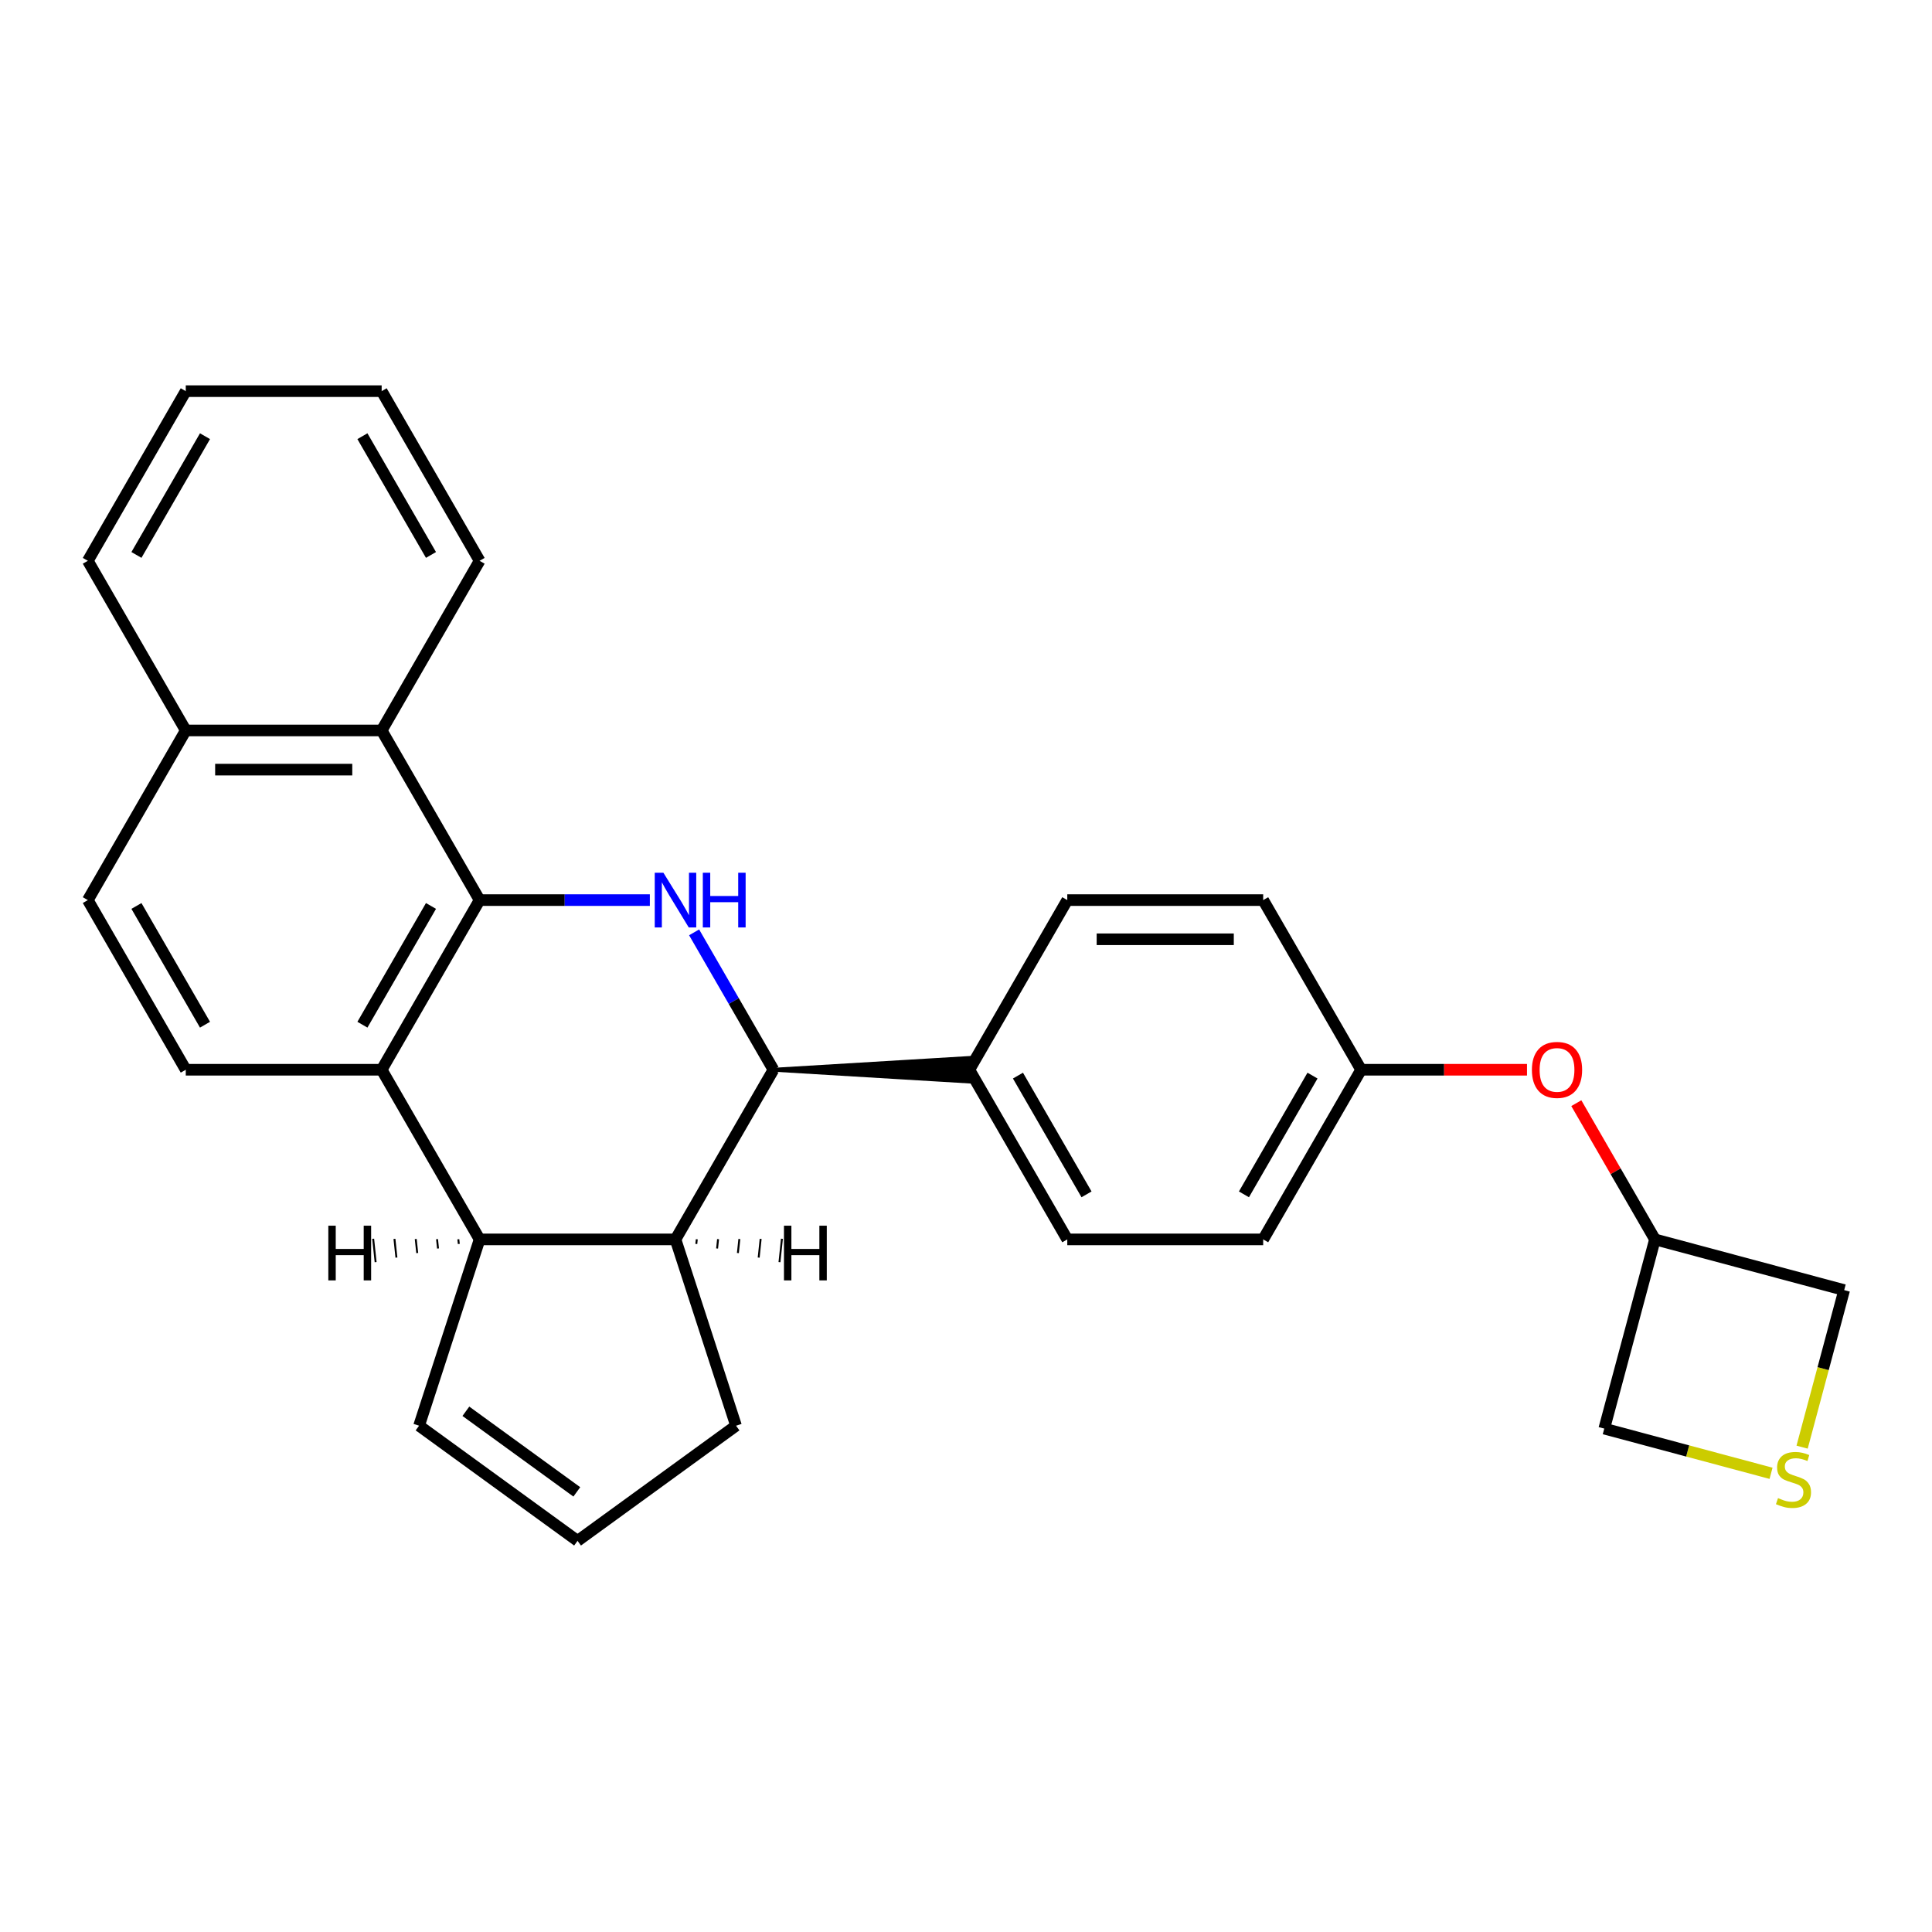 <?xml version='1.0' encoding='iso-8859-1'?>
<svg version='1.1' baseProfile='full'
              xmlns='http://www.w3.org/2000/svg'
                      xmlns:rdkit='http://www.rdkit.org/xml'
                      xmlns:xlink='http://www.w3.org/1999/xlink'
                  xml:space='preserve'
width='1000px' height='1000px' viewBox='0 0 1000 1000'>
<!-- END OF HEADER -->
<rect style='opacity:1.0;fill:#FFFFFF;stroke:none' width='1000' height='1000' x='0' y='0'> </rect>
<path class='bond-0' d='M 248.243,465.89 L 292.302,465.89' style='fill:none;fill-rule:evenodd;stroke:#000000;stroke-width:6px;stroke-linecap:butt;stroke-linejoin:miter;stroke-opacity:1' />
<path class='bond-0' d='M 292.302,465.89 L 336.362,465.89' style='fill:none;fill-rule:evenodd;stroke:#0000FF;stroke-width:6px;stroke-linecap:butt;stroke-linejoin:miter;stroke-opacity:1' />
<path class='bond-1' d='M 248.243,465.89 L 197.546,553.7' style='fill:none;fill-rule:evenodd;stroke:#000000;stroke-width:6px;stroke-linecap:butt;stroke-linejoin:miter;stroke-opacity:1' />
<path class='bond-1' d='M 223.076,468.922 L 187.588,530.389' style='fill:none;fill-rule:evenodd;stroke:#000000;stroke-width:6px;stroke-linecap:butt;stroke-linejoin:miter;stroke-opacity:1' />
<path class='bond-5' d='M 248.243,465.89 L 197.546,378.08' style='fill:none;fill-rule:evenodd;stroke:#000000;stroke-width:6px;stroke-linecap:butt;stroke-linejoin:miter;stroke-opacity:1' />
<path class='bond-2' d='M 359.275,482.585 L 379.804,518.143' style='fill:none;fill-rule:evenodd;stroke:#0000FF;stroke-width:6px;stroke-linecap:butt;stroke-linejoin:miter;stroke-opacity:1' />
<path class='bond-2' d='M 379.804,518.143 L 400.333,553.7' style='fill:none;fill-rule:evenodd;stroke:#000000;stroke-width:6px;stroke-linecap:butt;stroke-linejoin:miter;stroke-opacity:1' />
<path class='bond-3' d='M 197.546,553.7 L 248.243,641.51' style='fill:none;fill-rule:evenodd;stroke:#000000;stroke-width:6px;stroke-linecap:butt;stroke-linejoin:miter;stroke-opacity:1' />
<path class='bond-6' d='M 197.546,553.7 L 96.151,553.7' style='fill:none;fill-rule:evenodd;stroke:#000000;stroke-width:6px;stroke-linecap:butt;stroke-linejoin:miter;stroke-opacity:1' />
<path class='bond-7' d='M 400.333,553.7 L 501.727,559.784 L 501.727,547.616 Z' style='fill:#000000;fill-rule:evenodd;fill-opacity:1;stroke:#000000;stroke-width:2px;stroke-linecap:butt;stroke-linejoin:miter;stroke-opacity:1;' />
<path class='bond-28' d='M 400.333,553.7 L 349.636,641.51' style='fill:none;fill-rule:evenodd;stroke:#000000;stroke-width:6px;stroke-linecap:butt;stroke-linejoin:miter;stroke-opacity:1' />
<path class='bond-4' d='M 248.243,641.51 L 349.636,641.51' style='fill:none;fill-rule:evenodd;stroke:#000000;stroke-width:6px;stroke-linecap:butt;stroke-linejoin:miter;stroke-opacity:1' />
<path class='bond-9' d='M 248.243,641.51 L 216.91,737.941' style='fill:none;fill-rule:evenodd;stroke:#000000;stroke-width:6px;stroke-linecap:butt;stroke-linejoin:miter;stroke-opacity:1' />
<path class='bond-33' d='M 237.224,641.444 L 237.479,643.865' style='fill:none;fill-rule:evenodd;stroke:#000000;stroke-width:1.0px;stroke-linecap:butt;stroke-linejoin:miter;stroke-opacity:1' />
<path class='bond-33' d='M 226.206,641.379 L 226.715,646.219' style='fill:none;fill-rule:evenodd;stroke:#000000;stroke-width:1.0px;stroke-linecap:butt;stroke-linejoin:miter;stroke-opacity:1' />
<path class='bond-33' d='M 215.187,641.314 L 215.951,648.574' style='fill:none;fill-rule:evenodd;stroke:#000000;stroke-width:1.0px;stroke-linecap:butt;stroke-linejoin:miter;stroke-opacity:1' />
<path class='bond-33' d='M 204.169,641.248 L 205.187,650.929' style='fill:none;fill-rule:evenodd;stroke:#000000;stroke-width:1.0px;stroke-linecap:butt;stroke-linejoin:miter;stroke-opacity:1' />
<path class='bond-33' d='M 193.151,641.183 L 194.423,653.284' style='fill:none;fill-rule:evenodd;stroke:#000000;stroke-width:1.0px;stroke-linecap:butt;stroke-linejoin:miter;stroke-opacity:1' />
<path class='bond-18' d='M 349.636,641.51 L 380.969,737.941' style='fill:none;fill-rule:evenodd;stroke:#000000;stroke-width:6px;stroke-linecap:butt;stroke-linejoin:miter;stroke-opacity:1' />
<path class='bond-34' d='M 360.4,643.865 L 360.655,641.444' style='fill:none;fill-rule:evenodd;stroke:#000000;stroke-width:1.0px;stroke-linecap:butt;stroke-linejoin:miter;stroke-opacity:1' />
<path class='bond-34' d='M 371.164,646.219 L 371.673,641.379' style='fill:none;fill-rule:evenodd;stroke:#000000;stroke-width:1.0px;stroke-linecap:butt;stroke-linejoin:miter;stroke-opacity:1' />
<path class='bond-34' d='M 381.928,648.574 L 382.692,641.314' style='fill:none;fill-rule:evenodd;stroke:#000000;stroke-width:1.0px;stroke-linecap:butt;stroke-linejoin:miter;stroke-opacity:1' />
<path class='bond-34' d='M 392.692,650.929 L 393.71,641.248' style='fill:none;fill-rule:evenodd;stroke:#000000;stroke-width:1.0px;stroke-linecap:butt;stroke-linejoin:miter;stroke-opacity:1' />
<path class='bond-34' d='M 403.456,653.284 L 404.728,641.183' style='fill:none;fill-rule:evenodd;stroke:#000000;stroke-width:1.0px;stroke-linecap:butt;stroke-linejoin:miter;stroke-opacity:1' />
<path class='bond-11' d='M 197.546,378.08 L 96.151,378.08' style='fill:none;fill-rule:evenodd;stroke:#000000;stroke-width:6px;stroke-linecap:butt;stroke-linejoin:miter;stroke-opacity:1' />
<path class='bond-11' d='M 182.336,398.359 L 111.361,398.359' style='fill:none;fill-rule:evenodd;stroke:#000000;stroke-width:6px;stroke-linecap:butt;stroke-linejoin:miter;stroke-opacity:1' />
<path class='bond-23' d='M 197.546,378.08 L 248.243,290.271' style='fill:none;fill-rule:evenodd;stroke:#000000;stroke-width:6px;stroke-linecap:butt;stroke-linejoin:miter;stroke-opacity:1' />
<path class='bond-27' d='M 96.151,553.7 L 45.455,465.89' style='fill:none;fill-rule:evenodd;stroke:#000000;stroke-width:6px;stroke-linecap:butt;stroke-linejoin:miter;stroke-opacity:1' />
<path class='bond-27' d='M 106.109,530.389 L 70.621,468.922' style='fill:none;fill-rule:evenodd;stroke:#000000;stroke-width:6px;stroke-linecap:butt;stroke-linejoin:miter;stroke-opacity:1' />
<path class='bond-14' d='M 501.727,553.7 L 552.424,641.51' style='fill:none;fill-rule:evenodd;stroke:#000000;stroke-width:6px;stroke-linecap:butt;stroke-linejoin:miter;stroke-opacity:1' />
<path class='bond-14' d='M 526.894,556.732 L 562.382,618.199' style='fill:none;fill-rule:evenodd;stroke:#000000;stroke-width:6px;stroke-linecap:butt;stroke-linejoin:miter;stroke-opacity:1' />
<path class='bond-15' d='M 501.727,553.7 L 552.424,465.89' style='fill:none;fill-rule:evenodd;stroke:#000000;stroke-width:6px;stroke-linecap:butt;stroke-linejoin:miter;stroke-opacity:1' />
<path class='bond-8' d='M 916.688,762.579 L 873.526,751.014' style='fill:none;fill-rule:evenodd;stroke:#CCCC00;stroke-width:6px;stroke-linecap:butt;stroke-linejoin:miter;stroke-opacity:1' />
<path class='bond-8' d='M 873.526,751.014 L 830.364,739.449' style='fill:none;fill-rule:evenodd;stroke:#000000;stroke-width:6px;stroke-linecap:butt;stroke-linejoin:miter;stroke-opacity:1' />
<path class='bond-32' d='M 932.765,749.037 L 943.655,708.395' style='fill:none;fill-rule:evenodd;stroke:#CCCC00;stroke-width:6px;stroke-linecap:butt;stroke-linejoin:miter;stroke-opacity:1' />
<path class='bond-32' d='M 943.655,708.395 L 954.545,667.752' style='fill:none;fill-rule:evenodd;stroke:#000000;stroke-width:6px;stroke-linecap:butt;stroke-linejoin:miter;stroke-opacity:1' />
<path class='bond-10' d='M 216.91,737.941 L 298.939,797.539' style='fill:none;fill-rule:evenodd;stroke:#000000;stroke-width:6px;stroke-linecap:butt;stroke-linejoin:miter;stroke-opacity:1' />
<path class='bond-10' d='M 241.134,730.475 L 298.555,772.193' style='fill:none;fill-rule:evenodd;stroke:#000000;stroke-width:6px;stroke-linecap:butt;stroke-linejoin:miter;stroke-opacity:1' />
<path class='bond-30' d='M 298.939,797.539 L 380.969,737.941' style='fill:none;fill-rule:evenodd;stroke:#000000;stroke-width:6px;stroke-linecap:butt;stroke-linejoin:miter;stroke-opacity:1' />
<path class='bond-12' d='M 96.151,378.08 L 45.455,465.89' style='fill:none;fill-rule:evenodd;stroke:#000000;stroke-width:6px;stroke-linecap:butt;stroke-linejoin:miter;stroke-opacity:1' />
<path class='bond-24' d='M 96.151,378.08 L 45.455,290.271' style='fill:none;fill-rule:evenodd;stroke:#000000;stroke-width:6px;stroke-linecap:butt;stroke-linejoin:miter;stroke-opacity:1' />
<path class='bond-13' d='M 790.375,553.7 L 747.445,553.7' style='fill:none;fill-rule:evenodd;stroke:#FF0000;stroke-width:6px;stroke-linecap:butt;stroke-linejoin:miter;stroke-opacity:1' />
<path class='bond-13' d='M 747.445,553.7 L 704.515,553.7' style='fill:none;fill-rule:evenodd;stroke:#000000;stroke-width:6px;stroke-linecap:butt;stroke-linejoin:miter;stroke-opacity:1' />
<path class='bond-16' d='M 815.895,570.995 L 836.25,606.252' style='fill:none;fill-rule:evenodd;stroke:#FF0000;stroke-width:6px;stroke-linecap:butt;stroke-linejoin:miter;stroke-opacity:1' />
<path class='bond-16' d='M 836.25,606.252 L 856.606,641.51' style='fill:none;fill-rule:evenodd;stroke:#000000;stroke-width:6px;stroke-linecap:butt;stroke-linejoin:miter;stroke-opacity:1' />
<path class='bond-20' d='M 552.424,641.51 L 653.818,641.51' style='fill:none;fill-rule:evenodd;stroke:#000000;stroke-width:6px;stroke-linecap:butt;stroke-linejoin:miter;stroke-opacity:1' />
<path class='bond-19' d='M 552.424,465.89 L 653.818,465.89' style='fill:none;fill-rule:evenodd;stroke:#000000;stroke-width:6px;stroke-linecap:butt;stroke-linejoin:miter;stroke-opacity:1' />
<path class='bond-19' d='M 567.634,486.169 L 638.609,486.169' style='fill:none;fill-rule:evenodd;stroke:#000000;stroke-width:6px;stroke-linecap:butt;stroke-linejoin:miter;stroke-opacity:1' />
<path class='bond-21' d='M 856.606,641.51 L 954.545,667.752' style='fill:none;fill-rule:evenodd;stroke:#000000;stroke-width:6px;stroke-linecap:butt;stroke-linejoin:miter;stroke-opacity:1' />
<path class='bond-22' d='M 856.606,641.51 L 830.364,739.449' style='fill:none;fill-rule:evenodd;stroke:#000000;stroke-width:6px;stroke-linecap:butt;stroke-linejoin:miter;stroke-opacity:1' />
<path class='bond-17' d='M 704.515,553.7 L 653.818,465.89' style='fill:none;fill-rule:evenodd;stroke:#000000;stroke-width:6px;stroke-linecap:butt;stroke-linejoin:miter;stroke-opacity:1' />
<path class='bond-31' d='M 704.515,553.7 L 653.818,641.51' style='fill:none;fill-rule:evenodd;stroke:#000000;stroke-width:6px;stroke-linecap:butt;stroke-linejoin:miter;stroke-opacity:1' />
<path class='bond-31' d='M 679.349,556.732 L 643.861,618.199' style='fill:none;fill-rule:evenodd;stroke:#000000;stroke-width:6px;stroke-linecap:butt;stroke-linejoin:miter;stroke-opacity:1' />
<path class='bond-25' d='M 248.243,290.271 L 197.546,202.461' style='fill:none;fill-rule:evenodd;stroke:#000000;stroke-width:6px;stroke-linecap:butt;stroke-linejoin:miter;stroke-opacity:1' />
<path class='bond-25' d='M 223.076,287.239 L 187.588,225.772' style='fill:none;fill-rule:evenodd;stroke:#000000;stroke-width:6px;stroke-linecap:butt;stroke-linejoin:miter;stroke-opacity:1' />
<path class='bond-29' d='M 45.455,290.271 L 96.151,202.461' style='fill:none;fill-rule:evenodd;stroke:#000000;stroke-width:6px;stroke-linecap:butt;stroke-linejoin:miter;stroke-opacity:1' />
<path class='bond-29' d='M 70.621,287.239 L 106.109,225.772' style='fill:none;fill-rule:evenodd;stroke:#000000;stroke-width:6px;stroke-linecap:butt;stroke-linejoin:miter;stroke-opacity:1' />
<path class='bond-26' d='M 197.546,202.461 L 96.151,202.461' style='fill:none;fill-rule:evenodd;stroke:#000000;stroke-width:6px;stroke-linecap:butt;stroke-linejoin:miter;stroke-opacity:1' />
<path  class='atom-1' d='M 343.376 451.73
L 352.656 466.73
Q 353.576 468.21, 355.056 470.89
Q 356.536 473.57, 356.616 473.73
L 356.616 451.73
L 360.376 451.73
L 360.376 480.05
L 356.496 480.05
L 346.536 463.65
Q 345.376 461.73, 344.136 459.53
Q 342.936 457.33, 342.576 456.65
L 342.576 480.05
L 338.896 480.05
L 338.896 451.73
L 343.376 451.73
' fill='#0000FF'/>
<path  class='atom-1' d='M 363.776 451.73
L 367.616 451.73
L 367.616 463.77
L 382.096 463.77
L 382.096 451.73
L 385.936 451.73
L 385.936 480.05
L 382.096 480.05
L 382.096 466.97
L 367.616 466.97
L 367.616 480.05
L 363.776 480.05
L 363.776 451.73
' fill='#0000FF'/>
<path  class='atom-9' d='M 920.303 775.412
Q 920.623 775.532, 921.943 776.092
Q 923.263 776.652, 924.703 777.012
Q 926.183 777.332, 927.623 777.332
Q 930.303 777.332, 931.863 776.052
Q 933.423 774.732, 933.423 772.452
Q 933.423 770.892, 932.623 769.932
Q 931.863 768.972, 930.663 768.452
Q 929.463 767.932, 927.463 767.332
Q 924.943 766.572, 923.423 765.852
Q 921.943 765.132, 920.863 763.612
Q 919.823 762.092, 919.823 759.532
Q 919.823 755.972, 922.223 753.772
Q 924.663 751.572, 929.463 751.572
Q 932.743 751.572, 936.463 753.132
L 935.543 756.212
Q 932.143 754.812, 929.583 754.812
Q 926.823 754.812, 925.303 755.972
Q 923.783 757.092, 923.823 759.052
Q 923.823 760.572, 924.583 761.492
Q 925.383 762.412, 926.503 762.932
Q 927.663 763.452, 929.583 764.052
Q 932.143 764.852, 933.663 765.652
Q 935.183 766.452, 936.263 768.092
Q 937.383 769.692, 937.383 772.452
Q 937.383 776.372, 934.743 778.492
Q 932.143 780.572, 927.783 780.572
Q 925.263 780.572, 923.343 780.012
Q 921.463 779.492, 919.223 778.572
L 920.303 775.412
' fill='#CCCC00'/>
<path  class='atom-14' d='M 792.909 553.78
Q 792.909 546.98, 796.269 543.18
Q 799.629 539.38, 805.909 539.38
Q 812.189 539.38, 815.549 543.18
Q 818.909 546.98, 818.909 553.78
Q 818.909 560.66, 815.509 564.58
Q 812.109 568.46, 805.909 568.46
Q 799.669 568.46, 796.269 564.58
Q 792.909 560.7, 792.909 553.78
M 805.909 565.26
Q 810.229 565.26, 812.549 562.38
Q 814.909 559.46, 814.909 553.78
Q 814.909 548.22, 812.549 545.42
Q 810.229 542.58, 805.909 542.58
Q 801.589 542.58, 799.229 545.38
Q 796.909 548.18, 796.909 553.78
Q 796.909 559.5, 799.229 562.38
Q 801.589 565.26, 805.909 565.26
' fill='#FF0000'/>
<path  class='atom-28' d='M 169.937 634.415
L 173.777 634.415
L 173.777 646.455
L 188.257 646.455
L 188.257 634.415
L 192.097 634.415
L 192.097 662.735
L 188.257 662.735
L 188.257 649.655
L 173.777 649.655
L 173.777 662.735
L 169.937 662.735
L 169.937 634.415
' fill='#000000'/>
<path  class='atom-29' d='M 405.782 634.415
L 409.622 634.415
L 409.622 646.455
L 424.102 646.455
L 424.102 634.415
L 427.942 634.415
L 427.942 662.735
L 424.102 662.735
L 424.102 649.655
L 409.622 649.655
L 409.622 662.735
L 405.782 662.735
L 405.782 634.415
' fill='#000000'/>
</svg>
